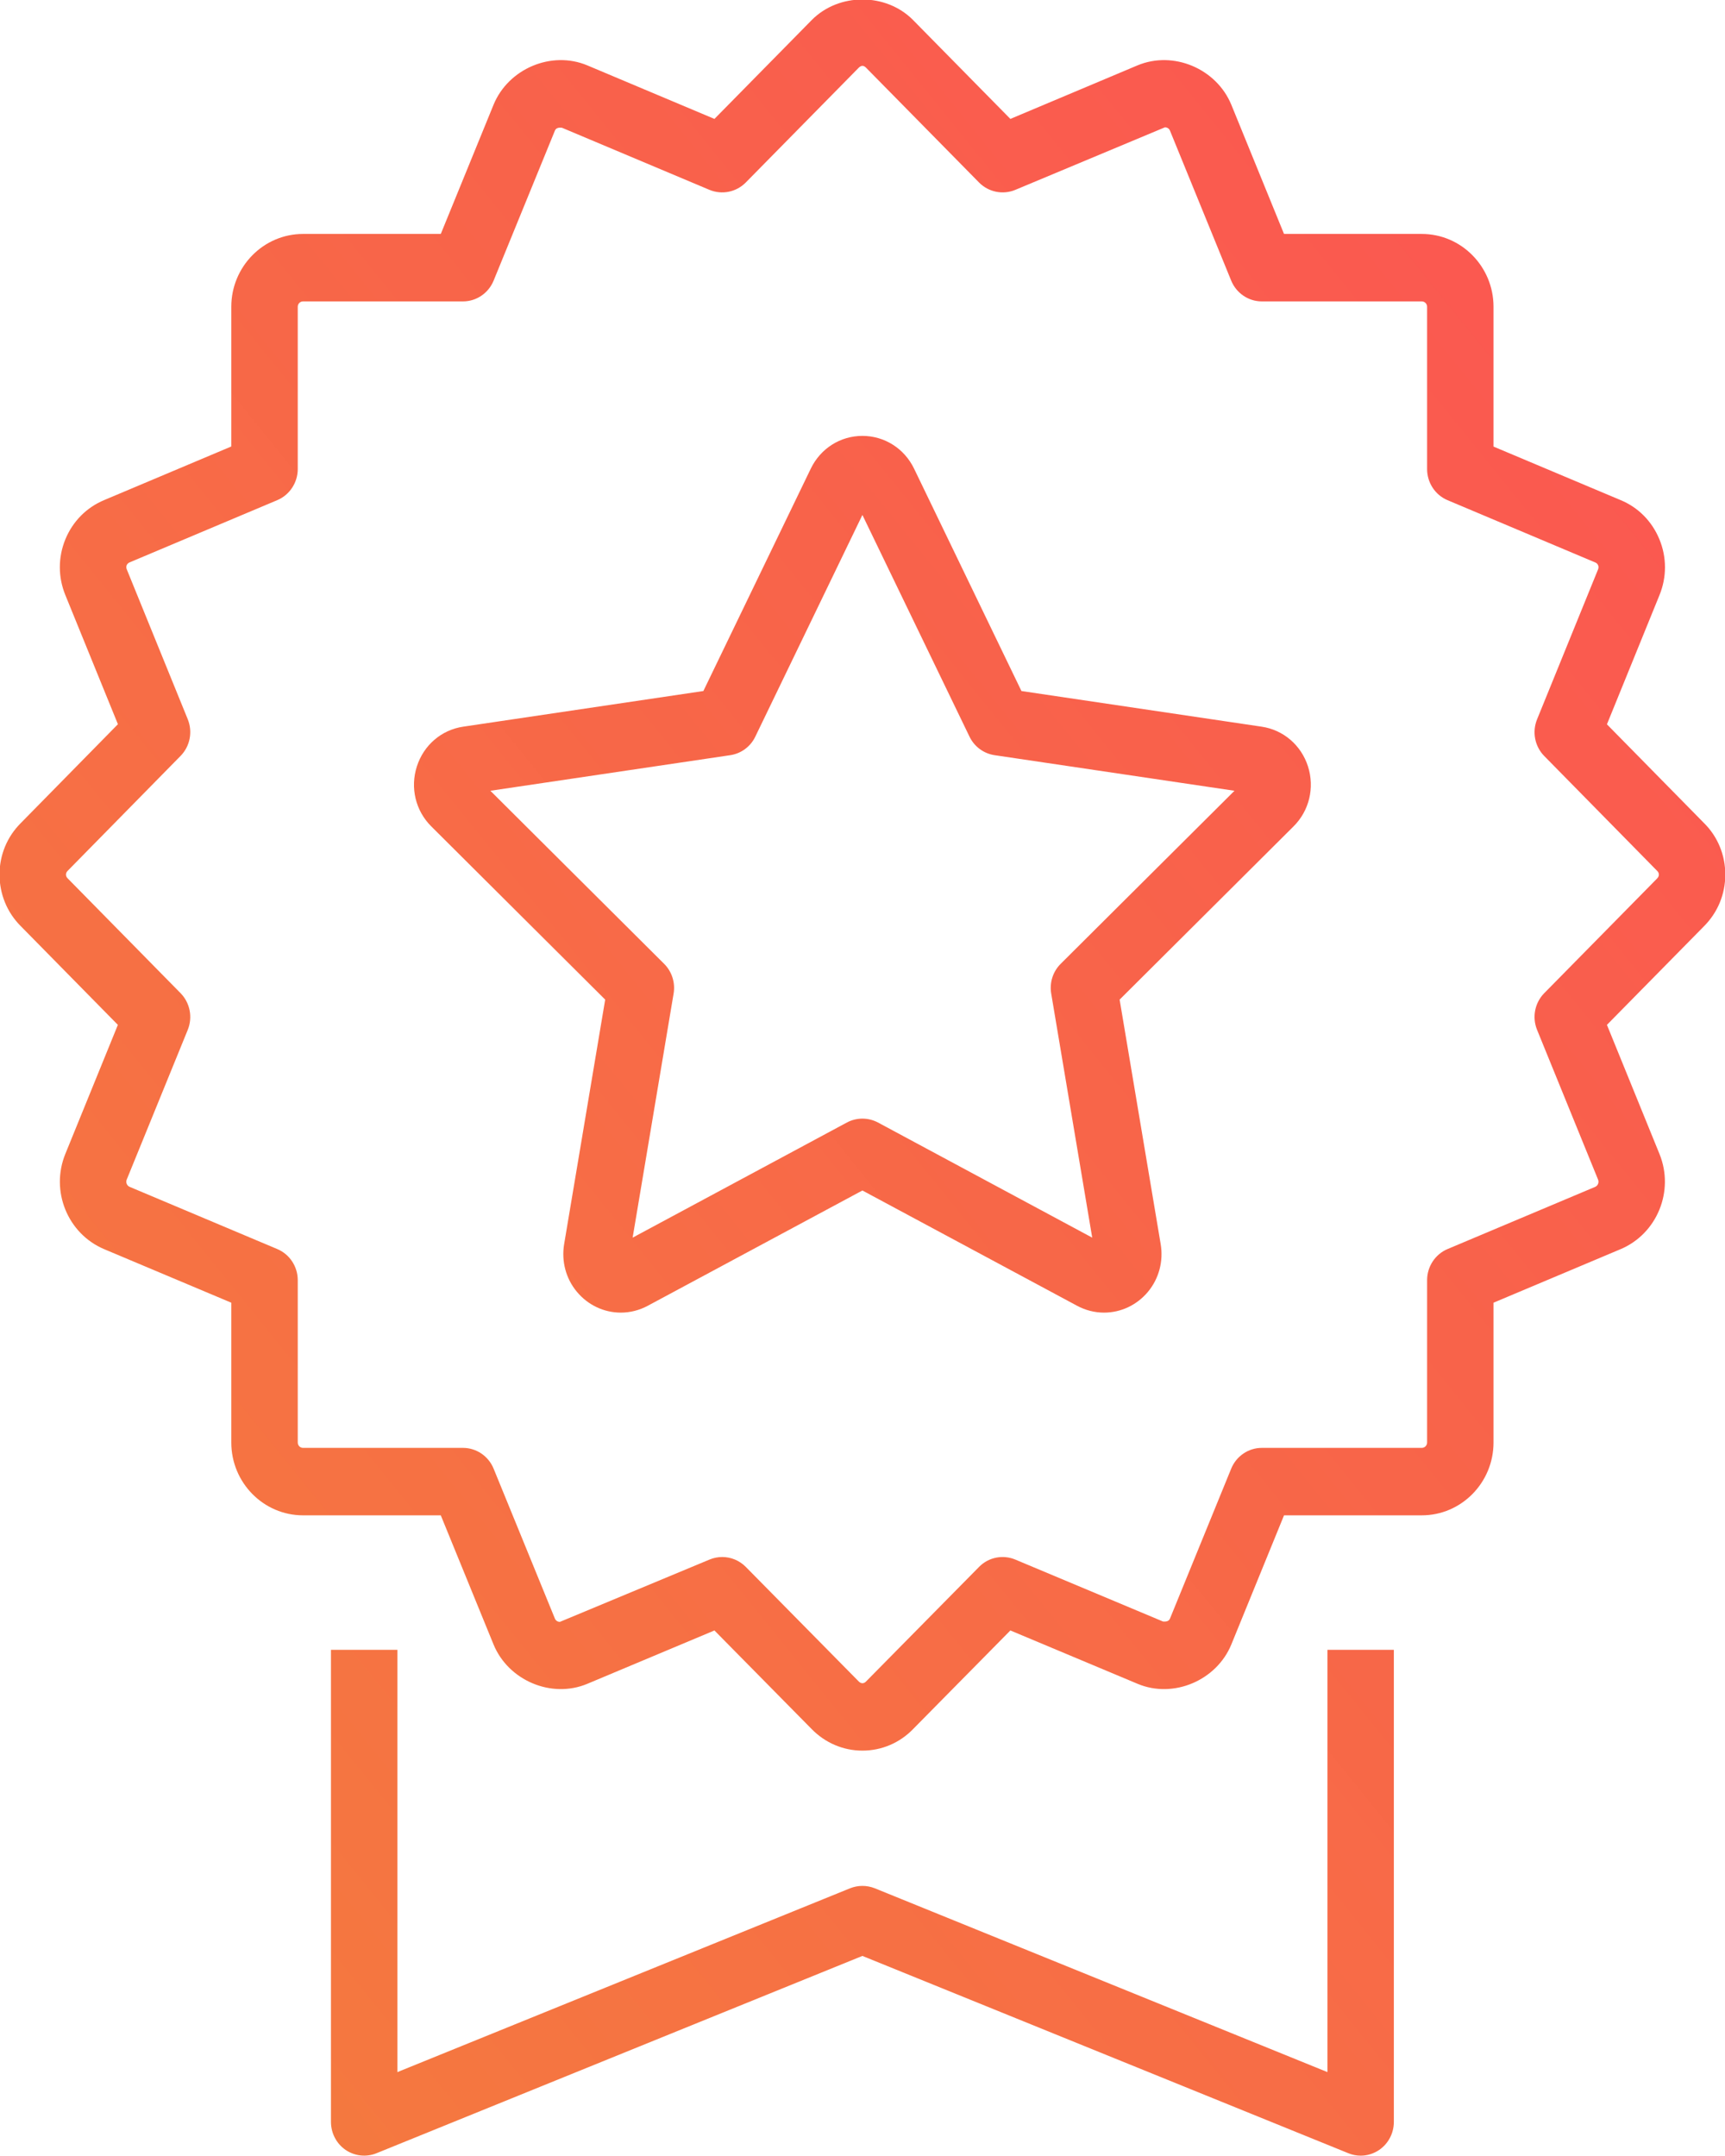 <svg xmlns="http://www.w3.org/2000/svg" xmlns:xlink="http://www.w3.org/1999/xlink" preserveAspectRatio="xMidYMid" width="36" height="45" viewBox="0 0 36 45" id="svg-1"><defs><linearGradient id="grad_9ipzgxy" spreadmethod="pad" x1="0" y1="1" x2="1.0" y2="0.0"><stop stop-color="#f37938" stop-opacity="0.977" offset="0" id="stop-4"></stop><stop stop-color="#fc5050" stop-opacity="0.98" offset="1" id="stop-5"></stop></linearGradient></defs>
  <defs id="defs-2">
    
  </defs>
  <path d="M36.006,18.254 C36.006,18.663 35.848,19.046 35.561,19.333 C35.561,19.333 33.536,21.391 33.536,21.391 C33.536,21.391 34.632,24.084 34.632,24.084 C34.948,24.859 34.583,25.751 33.820,26.073 C33.820,26.073 31.169,27.190 31.169,27.190 C31.169,27.190 31.169,30.108 31.169,30.108 C31.169,30.946 30.498,31.628 29.672,31.628 C29.672,31.628 26.797,31.628 26.797,31.628 C26.797,31.628 25.698,34.322 25.698,34.322 C25.389,35.077 24.487,35.458 23.742,35.145 C23.742,35.145 21.086,34.031 21.086,34.031 C21.086,34.031 19.055,36.090 19.055,36.090 C18.776,36.378 18.399,36.539 17.998,36.539 C17.598,36.539 17.221,36.378 16.937,36.087 C16.937,36.087 14.910,34.031 14.910,34.031 C14.910,34.031 12.256,35.145 12.256,35.145 C11.509,35.458 10.608,35.076 10.299,34.321 C10.299,34.321 9.199,31.628 9.199,31.628 C9.199,31.628 6.324,31.628 6.324,31.628 C5.499,31.628 4.827,30.946 4.827,30.108 C4.827,30.108 4.827,27.190 4.827,27.190 C4.827,27.190 2.175,26.073 2.175,26.073 C1.412,25.751 1.047,24.859 1.364,24.083 C1.364,24.083 2.460,21.391 2.460,21.391 C2.460,21.391 0.432,19.329 0.432,19.329 C0.148,19.045 -0.010,18.661 -0.010,18.251 C-0.009,17.844 0.149,17.462 0.437,17.176 C0.437,17.176 2.461,15.116 2.461,15.116 C2.461,15.116 1.364,12.421 1.364,12.421 C1.211,12.047 1.210,11.633 1.364,11.257 C1.518,10.882 1.806,10.591 2.176,10.437 C2.176,10.437 4.827,9.319 4.827,9.319 C4.827,9.319 4.827,6.403 4.827,6.403 C4.827,5.565 5.499,4.883 6.324,4.883 C6.324,4.883 9.199,4.883 9.199,4.883 C9.199,4.883 10.299,2.189 10.299,2.189 C10.608,1.432 11.510,1.051 12.258,1.365 C12.258,1.365 14.910,2.482 14.910,2.482 C14.910,2.482 16.940,0.419 16.940,0.419 C17.506,-0.154 18.491,-0.154 19.056,0.419 C19.056,0.419 21.086,2.482 21.086,2.482 C21.086,2.482 23.738,1.365 23.738,1.365 C24.487,1.051 25.388,1.432 25.698,2.188 C25.698,2.188 26.797,4.883 26.797,4.883 C26.797,4.883 29.672,4.883 29.672,4.883 C30.498,4.883 31.169,5.565 31.169,6.403 C31.169,6.403 31.169,9.321 31.169,9.321 C31.169,9.321 33.823,10.439 33.823,10.439 C34.188,10.590 34.477,10.881 34.631,11.256 C34.786,11.632 34.786,12.047 34.632,12.423 C34.632,12.423 33.536,15.118 33.536,15.118 C33.536,15.118 35.565,17.182 35.565,17.182 C35.847,17.462 36.006,17.845 36.006,18.254 ZM34.589,18.182 C34.589,18.182 32.228,15.780 32.228,15.780 C32.030,15.579 31.971,15.276 32.078,15.014 C32.078,15.014 33.351,11.884 33.351,11.884 C33.366,11.847 33.360,11.817 33.352,11.798 C33.341,11.772 33.322,11.752 33.295,11.741 C33.295,11.741 30.210,10.440 30.210,10.440 C29.951,10.331 29.783,10.075 29.783,9.790 C29.783,9.790 29.783,6.403 29.783,6.403 C29.783,6.341 29.733,6.291 29.672,6.291 C29.672,6.291 26.334,6.291 26.334,6.291 C26.054,6.291 25.801,6.119 25.694,5.856 C25.694,5.856 24.417,2.727 24.417,2.727 C24.396,2.675 24.347,2.657 24.312,2.657 C24.312,2.657 21.189,3.963 21.189,3.963 C20.930,4.070 20.632,4.011 20.433,3.810 C20.433,3.810 18.076,1.415 18.076,1.415 C18.024,1.361 17.973,1.361 17.920,1.415 C17.920,1.415 15.563,3.810 15.563,3.810 C15.364,4.011 15.066,4.070 14.807,3.963 C14.807,3.963 11.727,2.666 11.727,2.666 C11.650,2.658 11.601,2.675 11.580,2.728 C11.580,2.728 10.302,5.856 10.302,5.856 C10.195,6.119 9.942,6.291 9.662,6.291 C9.662,6.291 6.324,6.291 6.324,6.291 C6.263,6.291 6.214,6.341 6.214,6.403 C6.214,6.403 6.214,9.789 6.214,9.789 C6.214,10.073 6.045,10.330 5.787,10.439 C5.787,10.439 2.705,11.738 2.705,11.738 C2.675,11.751 2.656,11.770 2.644,11.797 C2.637,11.816 2.630,11.847 2.645,11.882 C2.645,11.882 3.918,15.011 3.918,15.011 C4.025,15.274 3.966,15.576 3.769,15.777 C3.769,15.777 1.412,18.176 1.412,18.176 C1.387,18.202 1.377,18.226 1.377,18.254 C1.377,18.274 1.382,18.303 1.409,18.330 C1.409,18.330 3.768,20.729 3.768,20.729 C3.966,20.931 4.025,21.233 3.918,21.496 C3.918,21.496 2.644,24.622 2.644,24.622 C2.621,24.680 2.648,24.748 2.706,24.772 C2.706,24.772 5.786,26.070 5.786,26.070 C6.045,26.179 6.214,26.435 6.214,26.720 C6.214,26.720 6.214,30.108 6.214,30.108 C6.214,30.170 6.263,30.220 6.324,30.220 C6.324,30.220 9.662,30.220 9.662,30.220 C9.942,30.220 10.195,30.392 10.302,30.655 C10.302,30.655 11.580,33.782 11.580,33.782 C11.601,33.834 11.649,33.852 11.684,33.852 C11.684,33.852 14.808,32.551 14.808,32.551 C14.894,32.515 14.983,32.498 15.073,32.498 C15.253,32.498 15.430,32.569 15.563,32.703 C15.563,32.703 17.921,35.095 17.921,35.095 C17.971,35.146 18.029,35.142 18.072,35.098 C18.072,35.098 20.434,32.703 20.434,32.703 C20.632,32.502 20.930,32.444 21.188,32.551 C21.188,32.551 24.271,33.844 24.271,33.844 C24.348,33.851 24.395,33.834 24.417,33.783 C24.417,33.783 25.694,30.655 25.694,30.655 C25.801,30.392 26.054,30.220 26.334,30.220 C26.334,30.220 29.672,30.220 29.672,30.220 C29.733,30.220 29.783,30.170 29.783,30.108 C29.783,30.108 29.783,26.720 29.783,26.720 C29.783,26.435 29.952,26.179 30.210,26.070 C30.210,26.070 33.289,24.773 33.289,24.773 C33.347,24.749 33.375,24.681 33.351,24.621 C33.351,24.621 32.078,21.495 32.078,21.495 C31.971,21.233 32.030,20.930 32.228,20.729 C32.228,20.729 34.585,18.334 34.585,18.334 C34.614,18.304 34.620,18.275 34.620,18.256 C34.620,18.227 34.609,18.202 34.589,18.182 ZM23.366,20.864 C23.366,20.864 24.223,25.968 24.223,25.968 C24.283,26.326 24.186,26.688 23.958,26.962 C23.728,27.239 23.393,27.397 23.040,27.397 C22.847,27.397 22.653,27.348 22.480,27.255 C22.480,27.255 17.998,24.848 17.998,24.848 C17.998,24.848 13.517,27.255 13.517,27.255 C13.343,27.348 13.150,27.397 12.957,27.397 C12.956,27.397 12.956,27.397 12.956,27.397 C12.604,27.397 12.269,27.239 12.039,26.962 C11.810,26.688 11.714,26.325 11.773,25.969 C11.773,25.969 12.630,20.864 12.630,20.864 C12.630,20.864 9.001,17.249 9.001,17.249 C8.672,16.922 8.557,16.442 8.700,15.996 C8.843,15.552 9.213,15.234 9.667,15.167 C9.667,15.167 14.679,14.423 14.679,14.423 C14.679,14.423 16.921,9.781 16.921,9.781 C17.125,9.360 17.537,9.098 17.998,9.098 C18.459,9.098 18.872,9.360 19.076,9.781 C19.076,9.781 21.317,14.423 21.317,14.423 C21.317,14.423 26.329,15.167 26.329,15.167 C26.783,15.234 27.154,15.552 27.297,15.996 C27.439,16.442 27.324,16.922 26.995,17.249 C26.995,17.249 23.366,20.864 23.366,20.864 ZM20.756,15.762 C20.529,15.728 20.334,15.584 20.233,15.375 C20.233,15.375 17.998,10.748 17.998,10.748 C17.998,10.748 15.763,15.375 15.763,15.375 C15.663,15.584 15.467,15.728 15.241,15.762 C15.241,15.762 10.234,16.505 10.234,16.505 C10.234,16.505 13.860,20.117 13.860,20.117 C14.022,20.278 14.096,20.510 14.058,20.737 C14.058,20.737 13.203,25.832 13.203,25.832 C13.203,25.832 17.674,23.429 17.674,23.429 C17.775,23.375 17.887,23.348 17.998,23.348 C18.110,23.348 18.221,23.375 18.323,23.429 C18.323,23.429 22.794,25.832 22.794,25.832 C22.794,25.832 21.938,20.737 21.938,20.737 C21.900,20.510 21.974,20.278 22.136,20.117 C22.136,20.117 25.763,16.505 25.763,16.505 C25.763,16.505 20.756,15.762 20.756,15.762 ZM8.293,43.249 C8.293,43.249 17.741,39.412 17.741,39.412 C17.906,39.346 18.090,39.346 18.256,39.412 C18.256,39.412 27.703,43.249 27.703,43.249 C27.703,43.249 27.703,34.435 27.703,34.435 C27.703,34.435 29.089,34.435 29.089,34.435 C29.089,34.435 29.089,44.289 29.089,44.289 C29.089,44.522 28.975,44.741 28.785,44.872 C28.668,44.952 28.533,44.993 28.396,44.993 C28.309,44.993 28.222,44.976 28.139,44.942 C28.139,44.942 17.998,40.824 17.998,40.824 C17.998,40.824 7.858,44.942 7.858,44.942 C7.644,45.029 7.402,45.002 7.211,44.872 C7.021,44.741 6.907,44.522 6.907,44.289 C6.907,44.289 6.907,34.435 6.907,34.435 C6.907,34.435 8.293,34.435 8.293,34.435 C8.293,34.435 8.293,43.249 8.293,43.249 Z" id="path-1" class="cls-2" fill-rule="evenodd" fill="url(#grad_9ipzgxy)" fill-opacity="1"></path>
</svg>